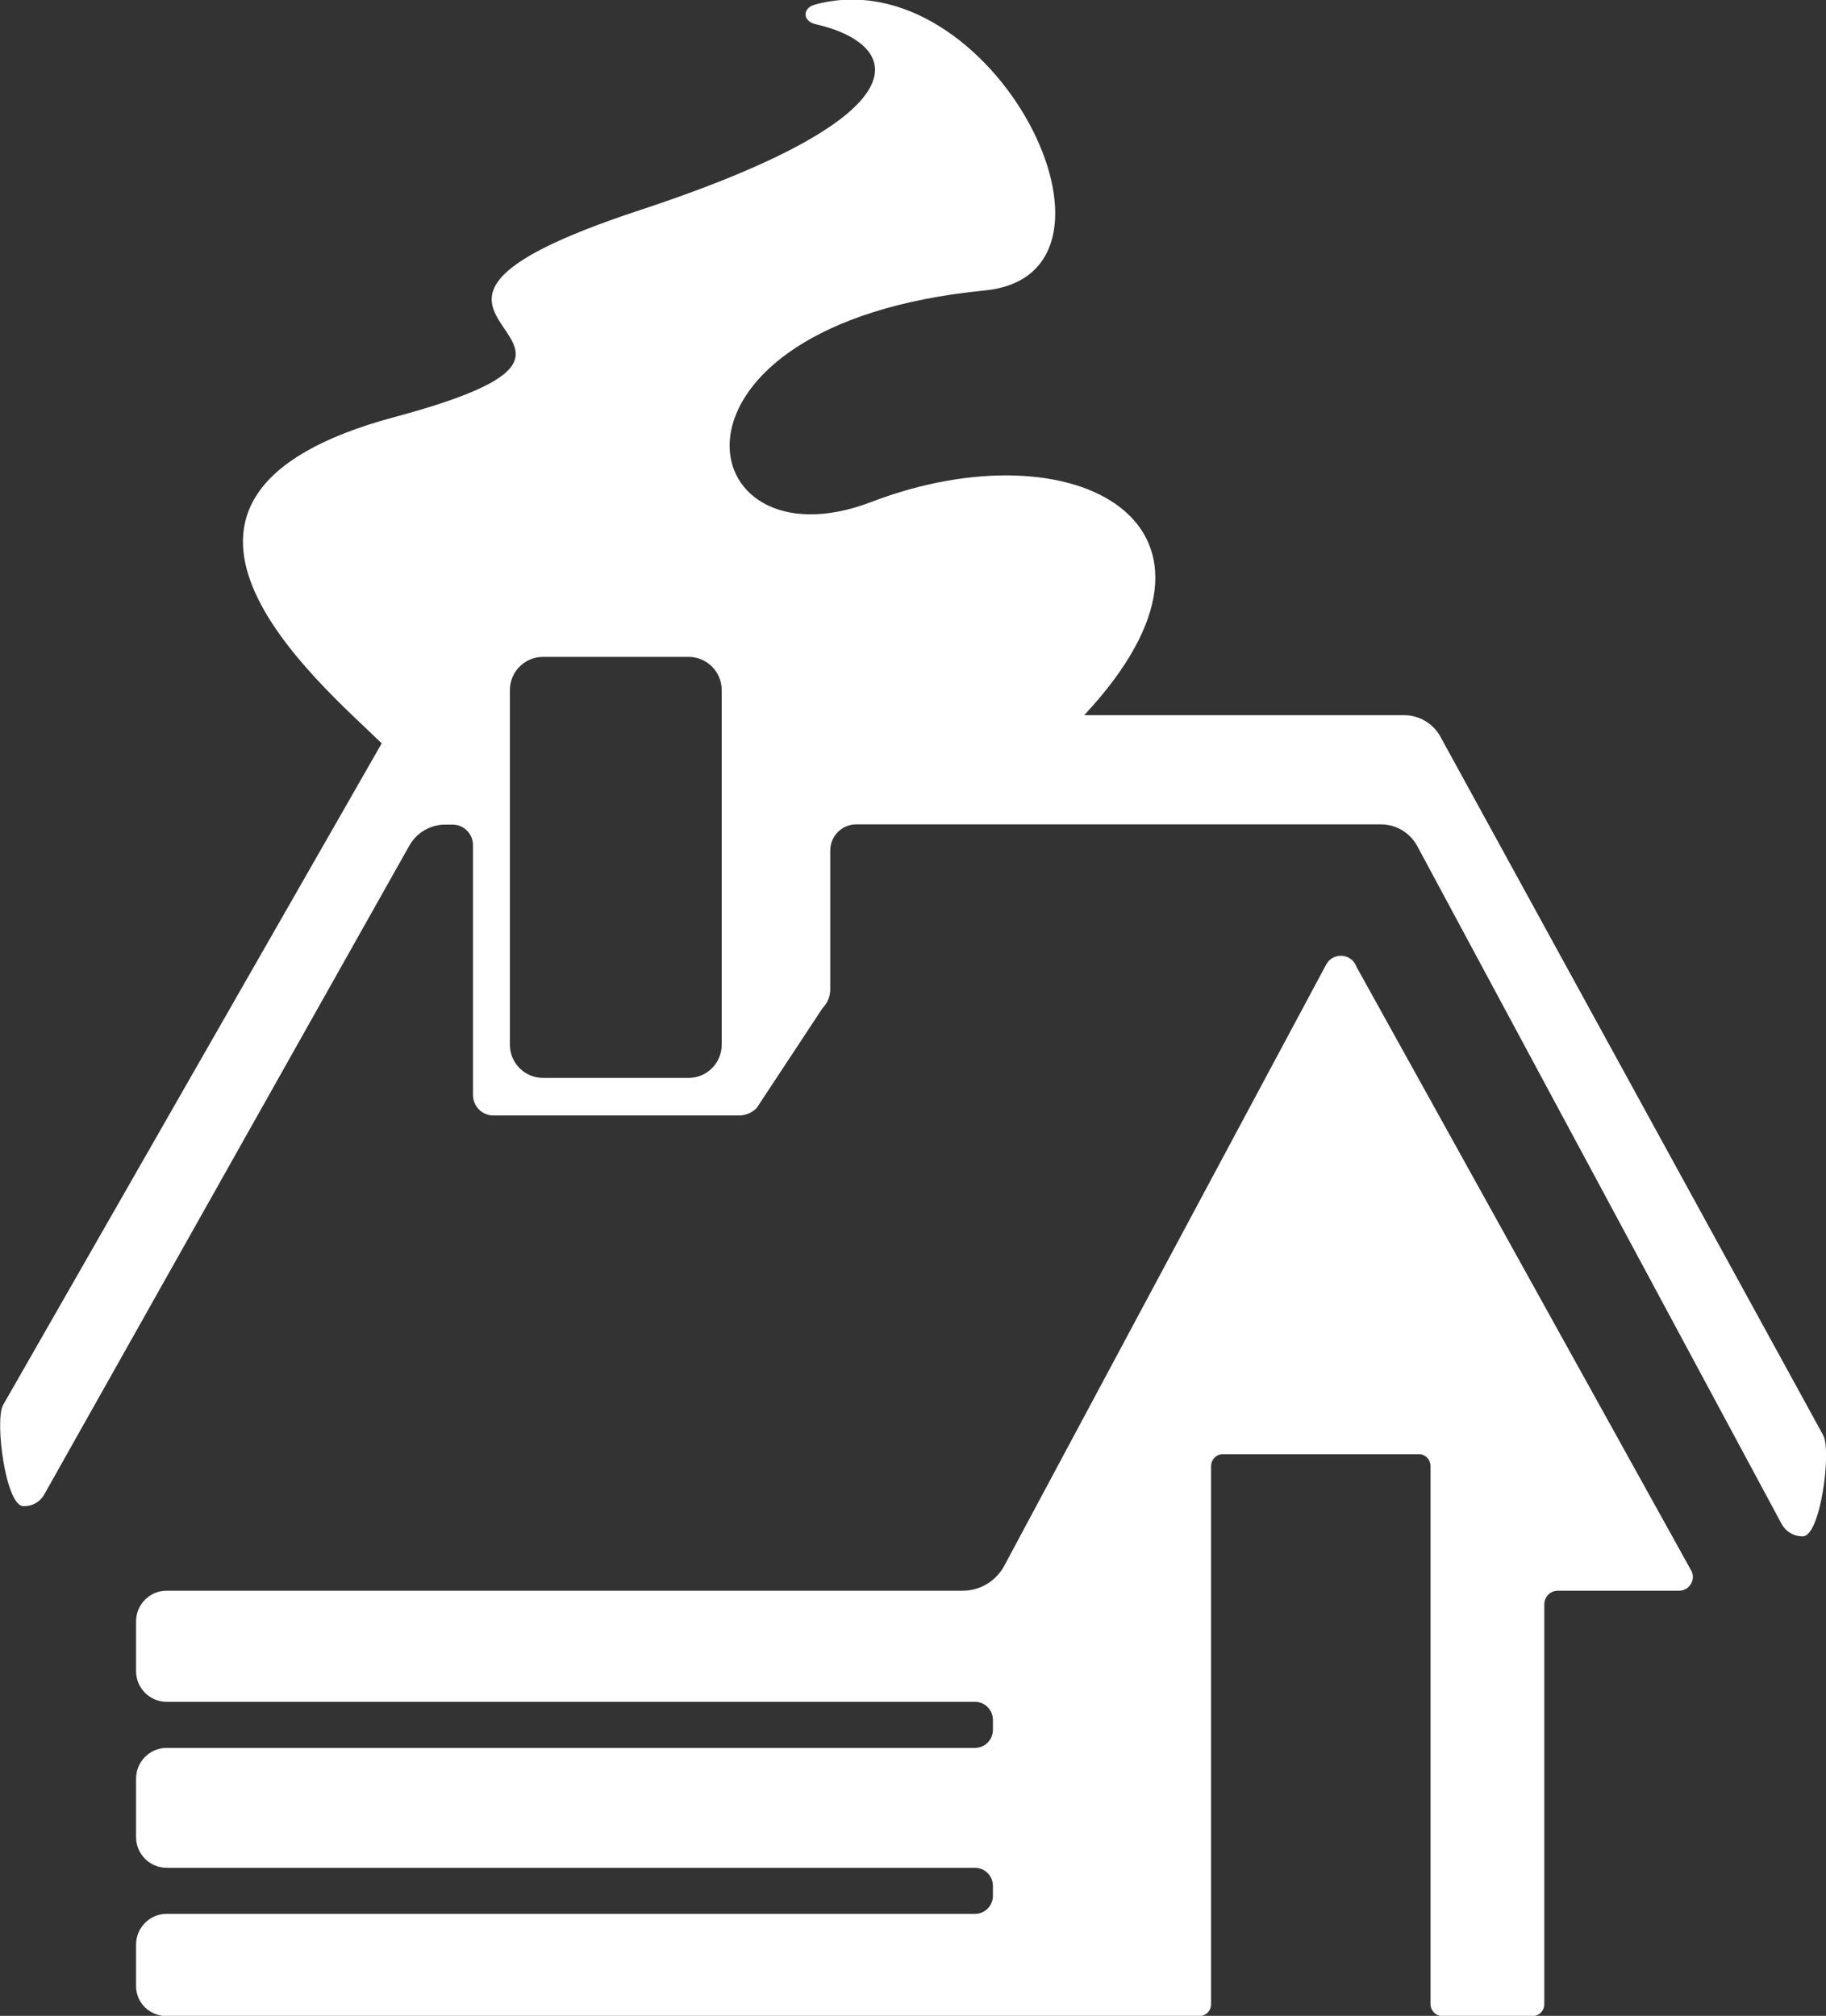 <?xml version="1.0" encoding="UTF-8"?>
<svg id="Layer_2" data-name="Layer 2" xmlns="http://www.w3.org/2000/svg" viewBox="0 0 83.62 92.31">
  <rect x="0" y="0" width="83.62" height="92.31" fill="#333333" stroke="none"/>
  <defs>
    <style>
      .cls-1 {
        fill: #fff;
      }
    </style>
  </defs>
  <g id="Layer_2-2" data-name="Layer 2">
    <g>
      <path class="cls-1" d="m62.1,44.22c-.26-.58-1.07-.61-1.37-.05l-14.74,27.53c-.38.7-1.1,1.14-1.89,1.14H7.63c-.77,0-1.4.63-1.4,1.41v2.27c0,.78.63,1.41,1.4,1.41h37.02c.45,0,.82.37.82.83v.45c0,.46-.37.83-.82.83H7.63c-.77,0-1.4.63-1.4,1.41v2.67c0,.78.63,1.41,1.4,1.41h37.02c.45,0,.82.37.82.83v.45c0,.46-.37.83-.82.83H7.63c-.77,0-1.4.63-1.4,1.41v1.89c0,.78.63,1.38,1.4,1.38h47.29c.3,0,.54-.24.54-.55v-24.63c0-.3.24-.55.54-.55h8.97c.3,0,.54.24.54.55v24.63c0,.3.24.55.54.55h4.13c.3,0,.54-.24.54-.55v-18.3c0-.35.28-.63.62-.63h5.56c.45,0,.75-.47.57-.88l-15.38-27.74Z"/>
      <path class="cls-1" d="m83.49,65.72l-17.53-31.99c-.33-.6-.97-.98-1.65-.98h-14.66c8.12-8.7-.38-13.35-9.76-9.76-8.34,3.19-10.58-8.14,5.21-9.69,7.63-.75.36-15.3-7.78-13.09-.59.16-.57.77.04.9,3.82.87,5.47,4.05-8.05,8.51-15.55,5.12,2.46,5.8-11.25,9.48-13.68,3.67-3.38,12.2-.58,14.94L.14,64.34c-.39.71.12,4.63.93,4.63h.04c.39,0,.75-.21.93-.56l16.69-29.66c.33-.61.97-.99,1.66-.99h.33c.52,0,.94.42.94.94v11.44c0,.52.42.94.93.94h11.25c.3,0,.59-.12.81-.34l3.02-4.58c.22-.22.35-.53.35-.85v-6.36c0-.66.53-1.2,1.19-1.2h24.03c.69,0,1.33.38,1.66.99l16.69,31.05c.19.34.54.56.93.56h.04c.81,0,1.32-3.92.93-4.63Zm-51.96-16.36h-6.66c-.84,0-1.52-.68-1.52-1.52v-16.24c0-.84.68-1.52,1.52-1.52h6.66c.84,0,1.52.68,1.52,1.52v16.24c0,.84-.68,1.52-1.52,1.52Z"/>
    </g>
  </g>
</svg>